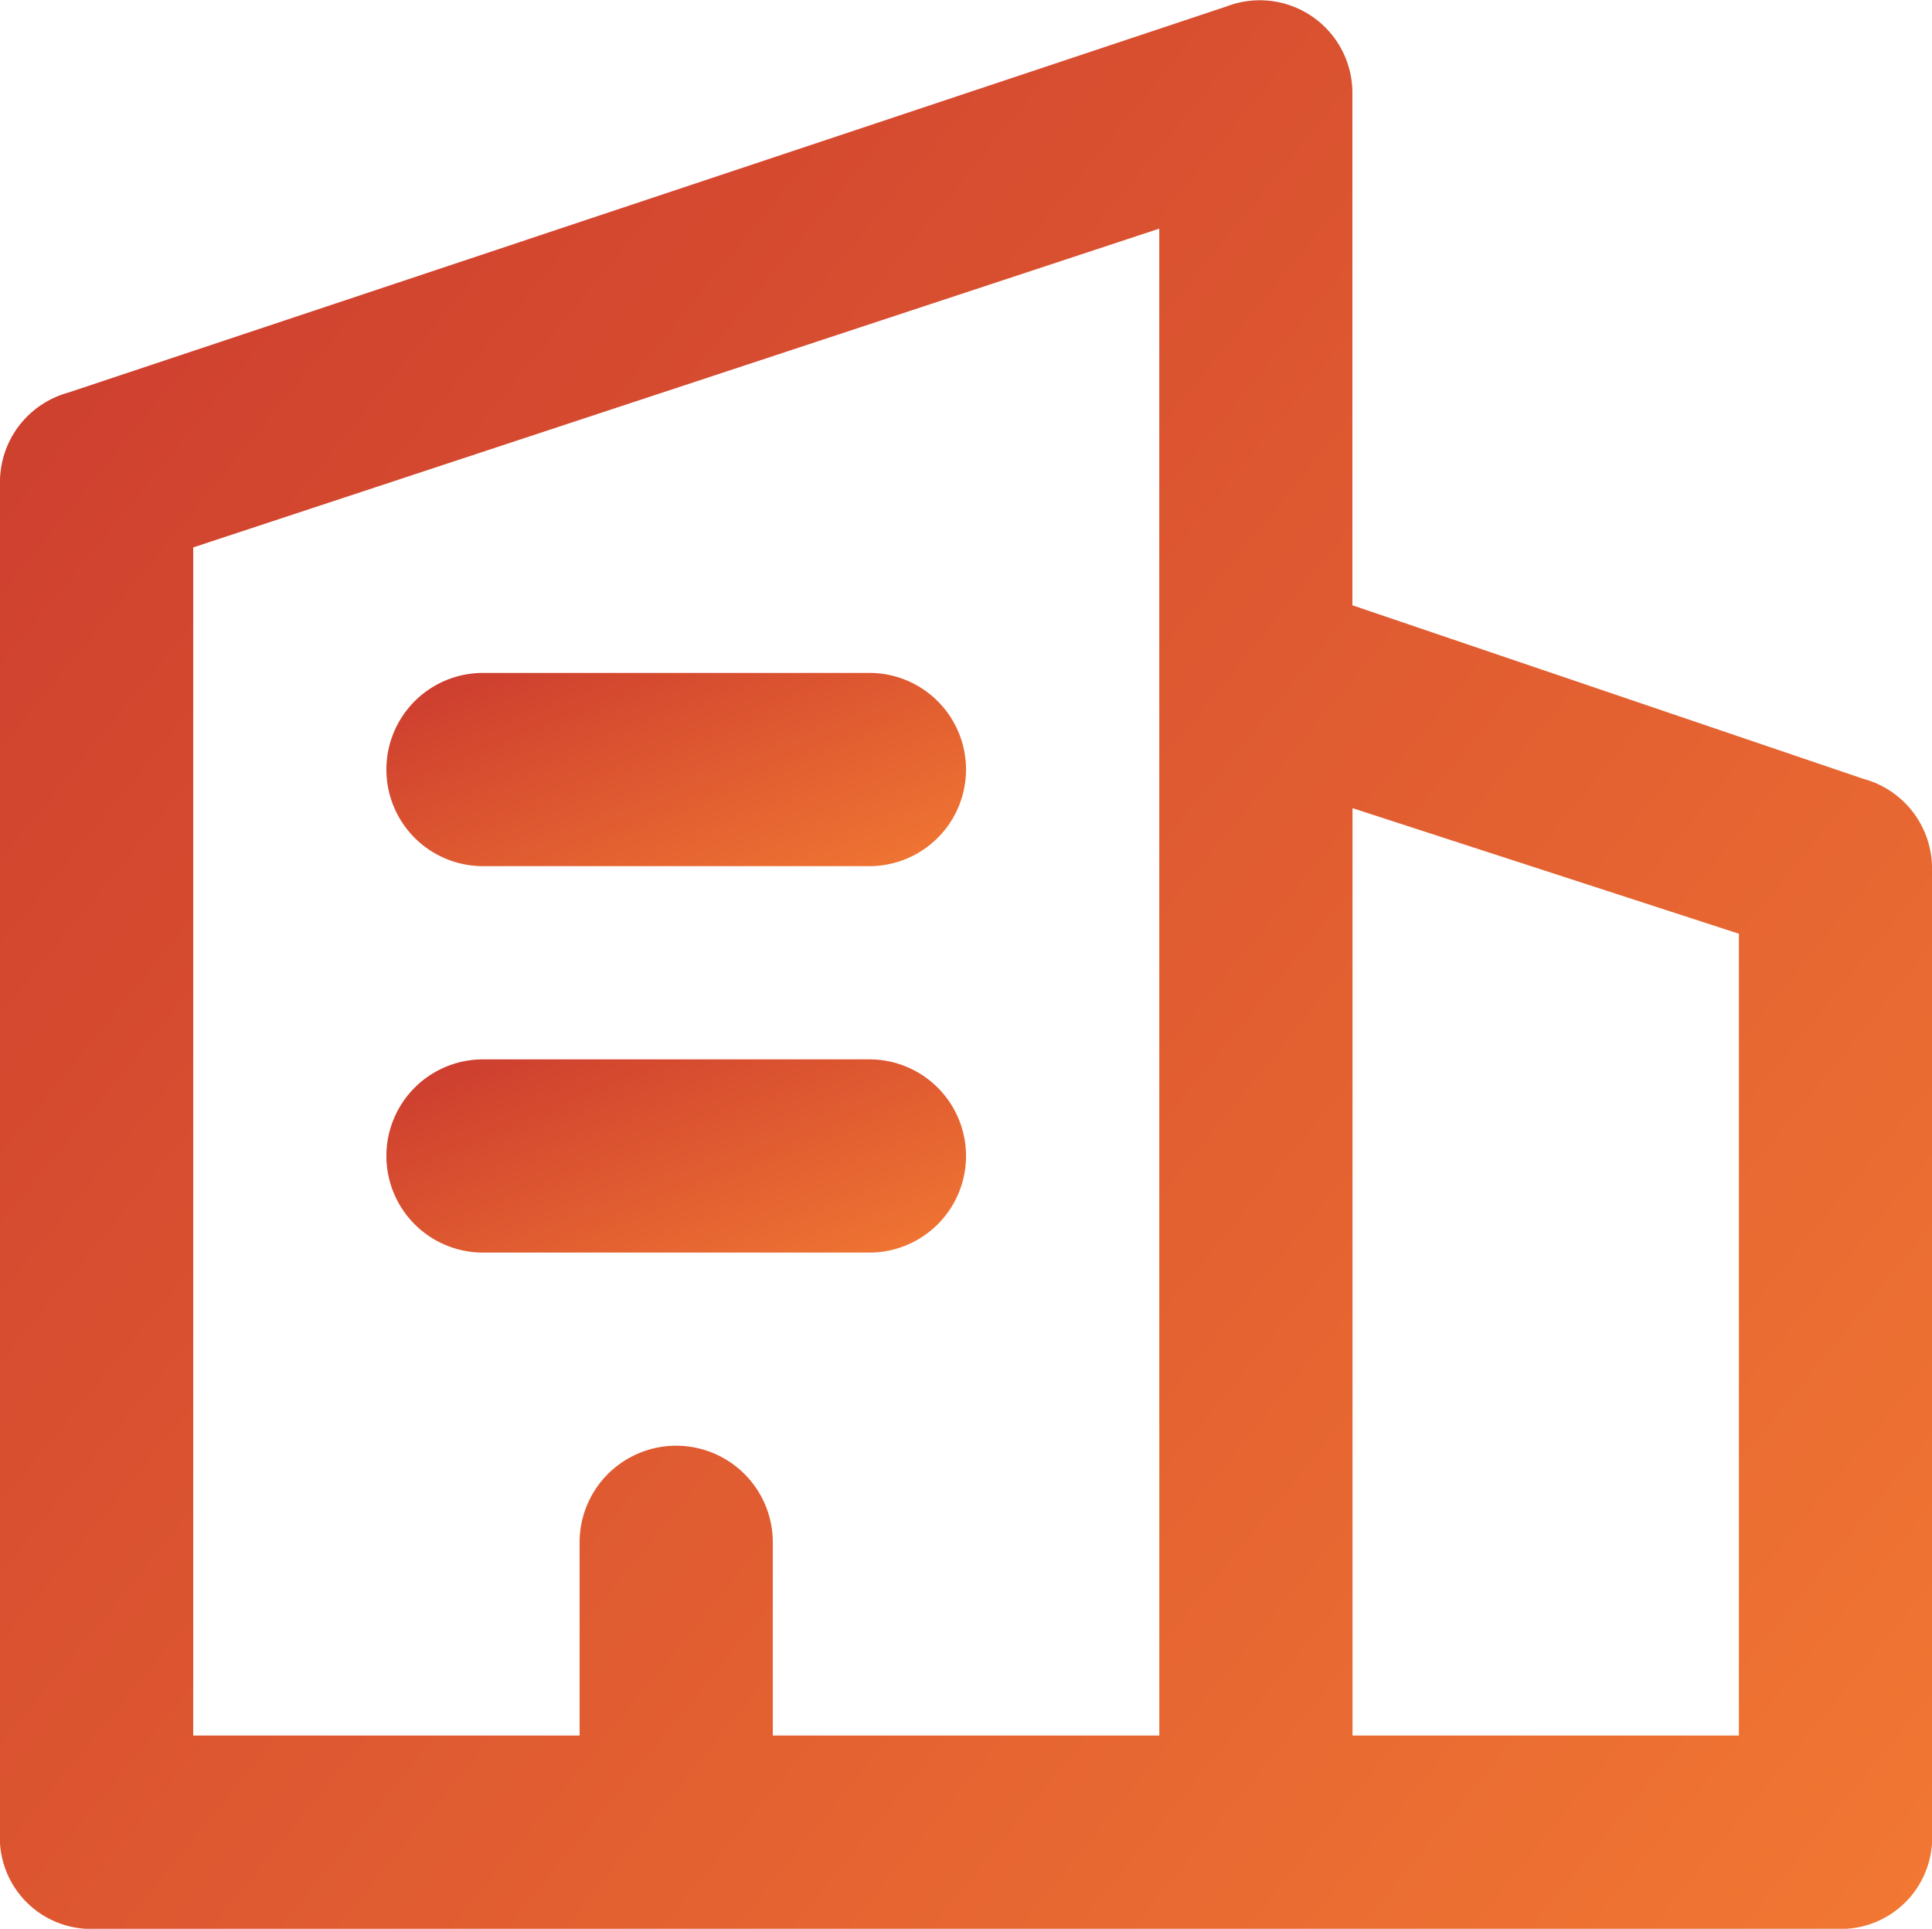 <svg xmlns="http://www.w3.org/2000/svg" xmlns:xlink="http://www.w3.org/1999/xlink" width="49.597" height="49.512" viewBox="0 0 49.597 49.512">
  <defs>
    <linearGradient id="linear-gradient" x1="1.335" y1="1.167" x2="-0.333" y2="-0.19" gradientUnits="objectBoundingBox">
      <stop offset="0" stop-color="#fc8834"/>
      <stop offset="1" stop-color="#c0292d"/>
    </linearGradient>
  </defs>
  <g id="noun-buildings-1096634" transform="translate(-70 -0.955)">
    <path id="Caminho_13956" data-name="Caminho 13956" d="M117.861,20.957l-13.143-4.464V3.35a2.377,2.377,0,0,0-3.224-2.232L71.736,11.038A2.382,2.382,0,0,0,70,13.269V47.987a2.343,2.343,0,0,0,2.48,2.48h44.637a2.343,2.343,0,0,0,2.48-2.48v-24.8a2.382,2.382,0,0,0-1.736-2.232Zm-18.1,24.55H89.839v-4.96a2.48,2.48,0,1,0-4.96,0v4.96H74.96v-30.5l24.8-8.183Zm14.879,0h-9.919V21.7l9.919,3.224Z" transform="translate(0)" fill="url(#linear-gradient)"/>
    <path id="Caminho_13957" data-name="Caminho 13957" d="M184.48,200.96H194.4a2.48,2.48,0,0,0,0-4.96H184.48a2.48,2.48,0,0,0,0,4.96Z" transform="translate(-102.081 -177.771)" fill="url(#linear-gradient)"/>
    <path id="Caminho_13958" data-name="Caminho 13958" d="M184.48,312.96H194.4a2.48,2.48,0,1,0,0-4.96H184.48a2.48,2.48,0,1,0,0,4.96Z" transform="translate(-102.081 -279.851)" fill="url(#linear-gradient)"/>
  </g>
</svg>

